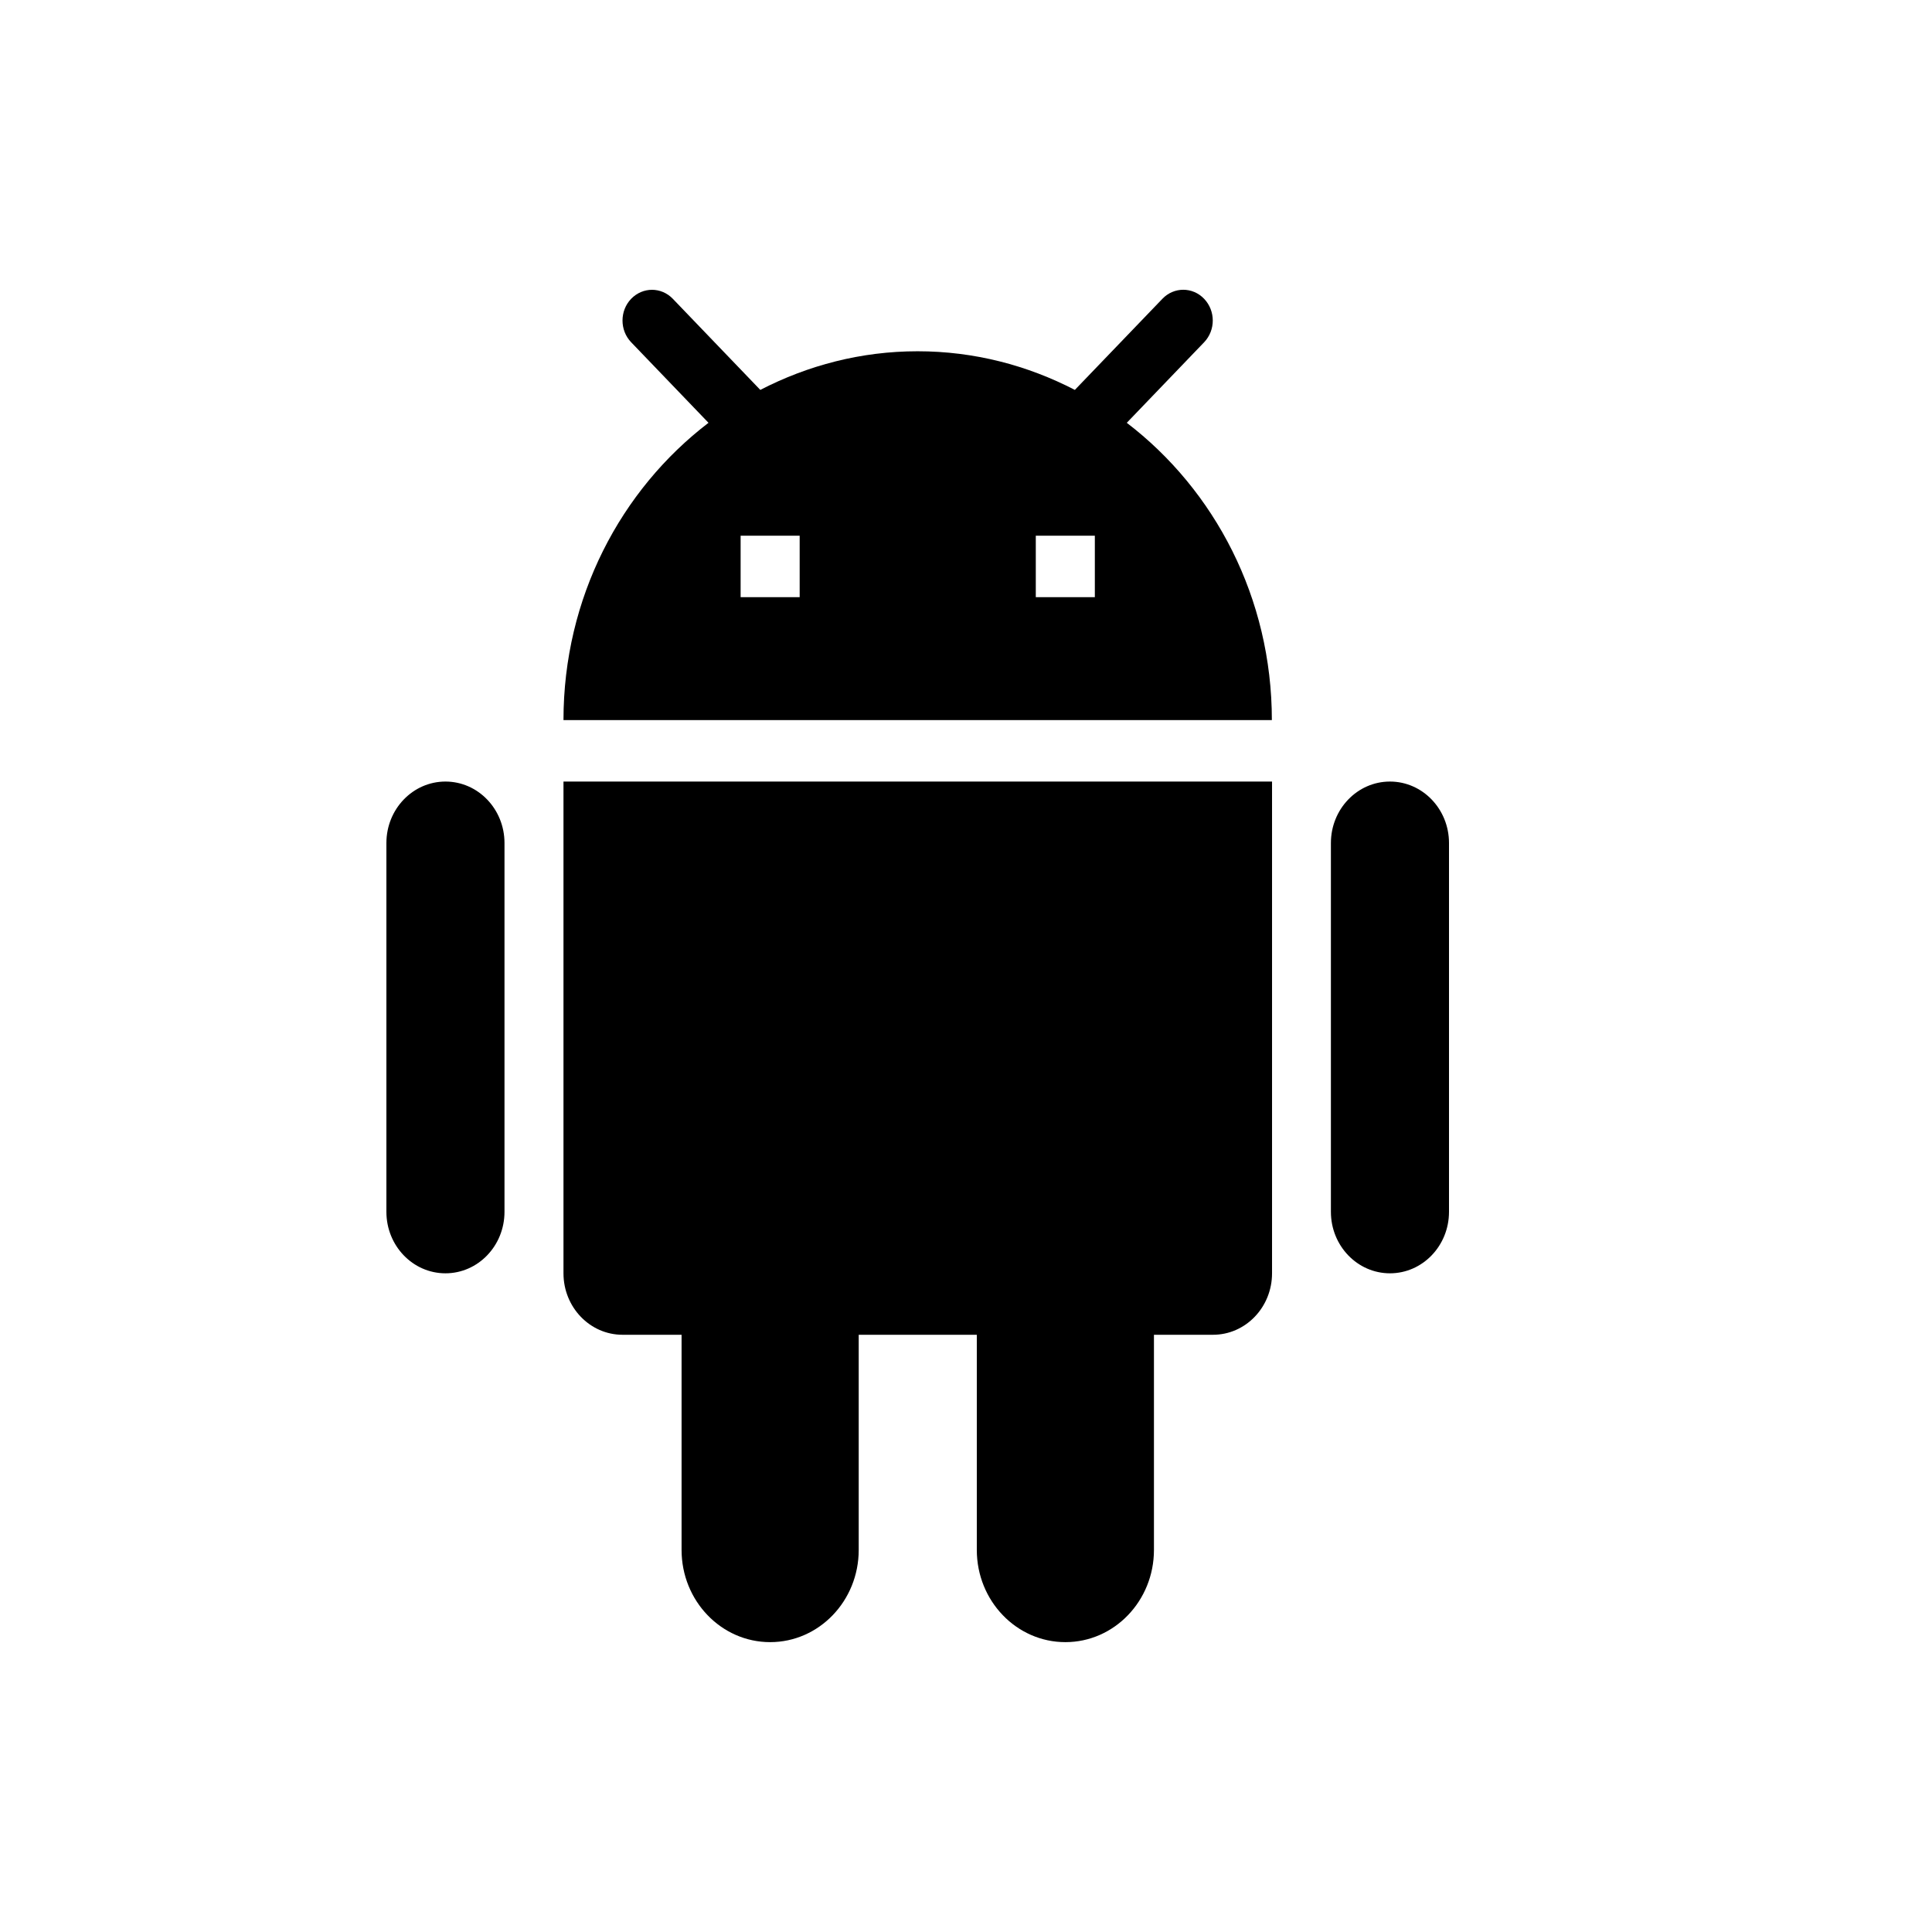 <!-- Generated by IcoMoon.io -->
<svg version="1.1" xmlns="http://www.w3.org/2000/svg" width="32" height="32" viewBox="0 0 32 32">
<title>icon-android</title>
<path d="M10.8 4.8c-0.125 0-0.25 0.050-0.346 0.149-0.191 0.199-0.191 0.521 0 0.72l1.281 1.334c-1.455 1.112-2.402 2.9-2.402 4.924h11.733c0-2.023-0.948-3.812-2.403-4.924l1.281-1.334c0.191-0.2 0.191-0.52 0-0.72s-0.501-0.199-0.691 0l-1.45 1.509c-0.786-0.407-1.668-0.64-2.605-0.64s-1.819 0.234-2.605 0.64l-1.449-1.509c-0.095-0.099-0.22-0.149-0.346-0.149zM12.267 8.873h0.978v1.018h-0.978v-1.018zM17.156 8.873h0.978v1.018h-0.978v-1.018zM7.378 12.945c-0.54 0-0.978 0.456-0.978 1.018v6.109c0 0.562 0.438 1.018 0.978 1.018s0.978-0.456 0.978-1.018v-6.109c0-0.562-0.438-1.018-0.978-1.018zM9.333 12.945v8.145c0 0.562 0.438 1.018 0.978 1.018h0.978v3.564c0 0.843 0.657 1.527 1.467 1.527s1.467-0.684 1.467-1.527v-3.564h1.956v3.564c0 0.843 0.657 1.527 1.467 1.527s1.467-0.684 1.467-1.527v-3.564h0.978c0.54 0 0.978-0.456 0.978-1.018v-8.145h-11.733zM23.022 12.945c-0.54 0-0.978 0.456-0.978 1.018v6.109c0 0.562 0.438 1.018 0.978 1.018s0.978-0.456 0.978-1.018v-6.109c0-0.562-0.438-1.018-0.978-1.018z"></path>
</svg>
